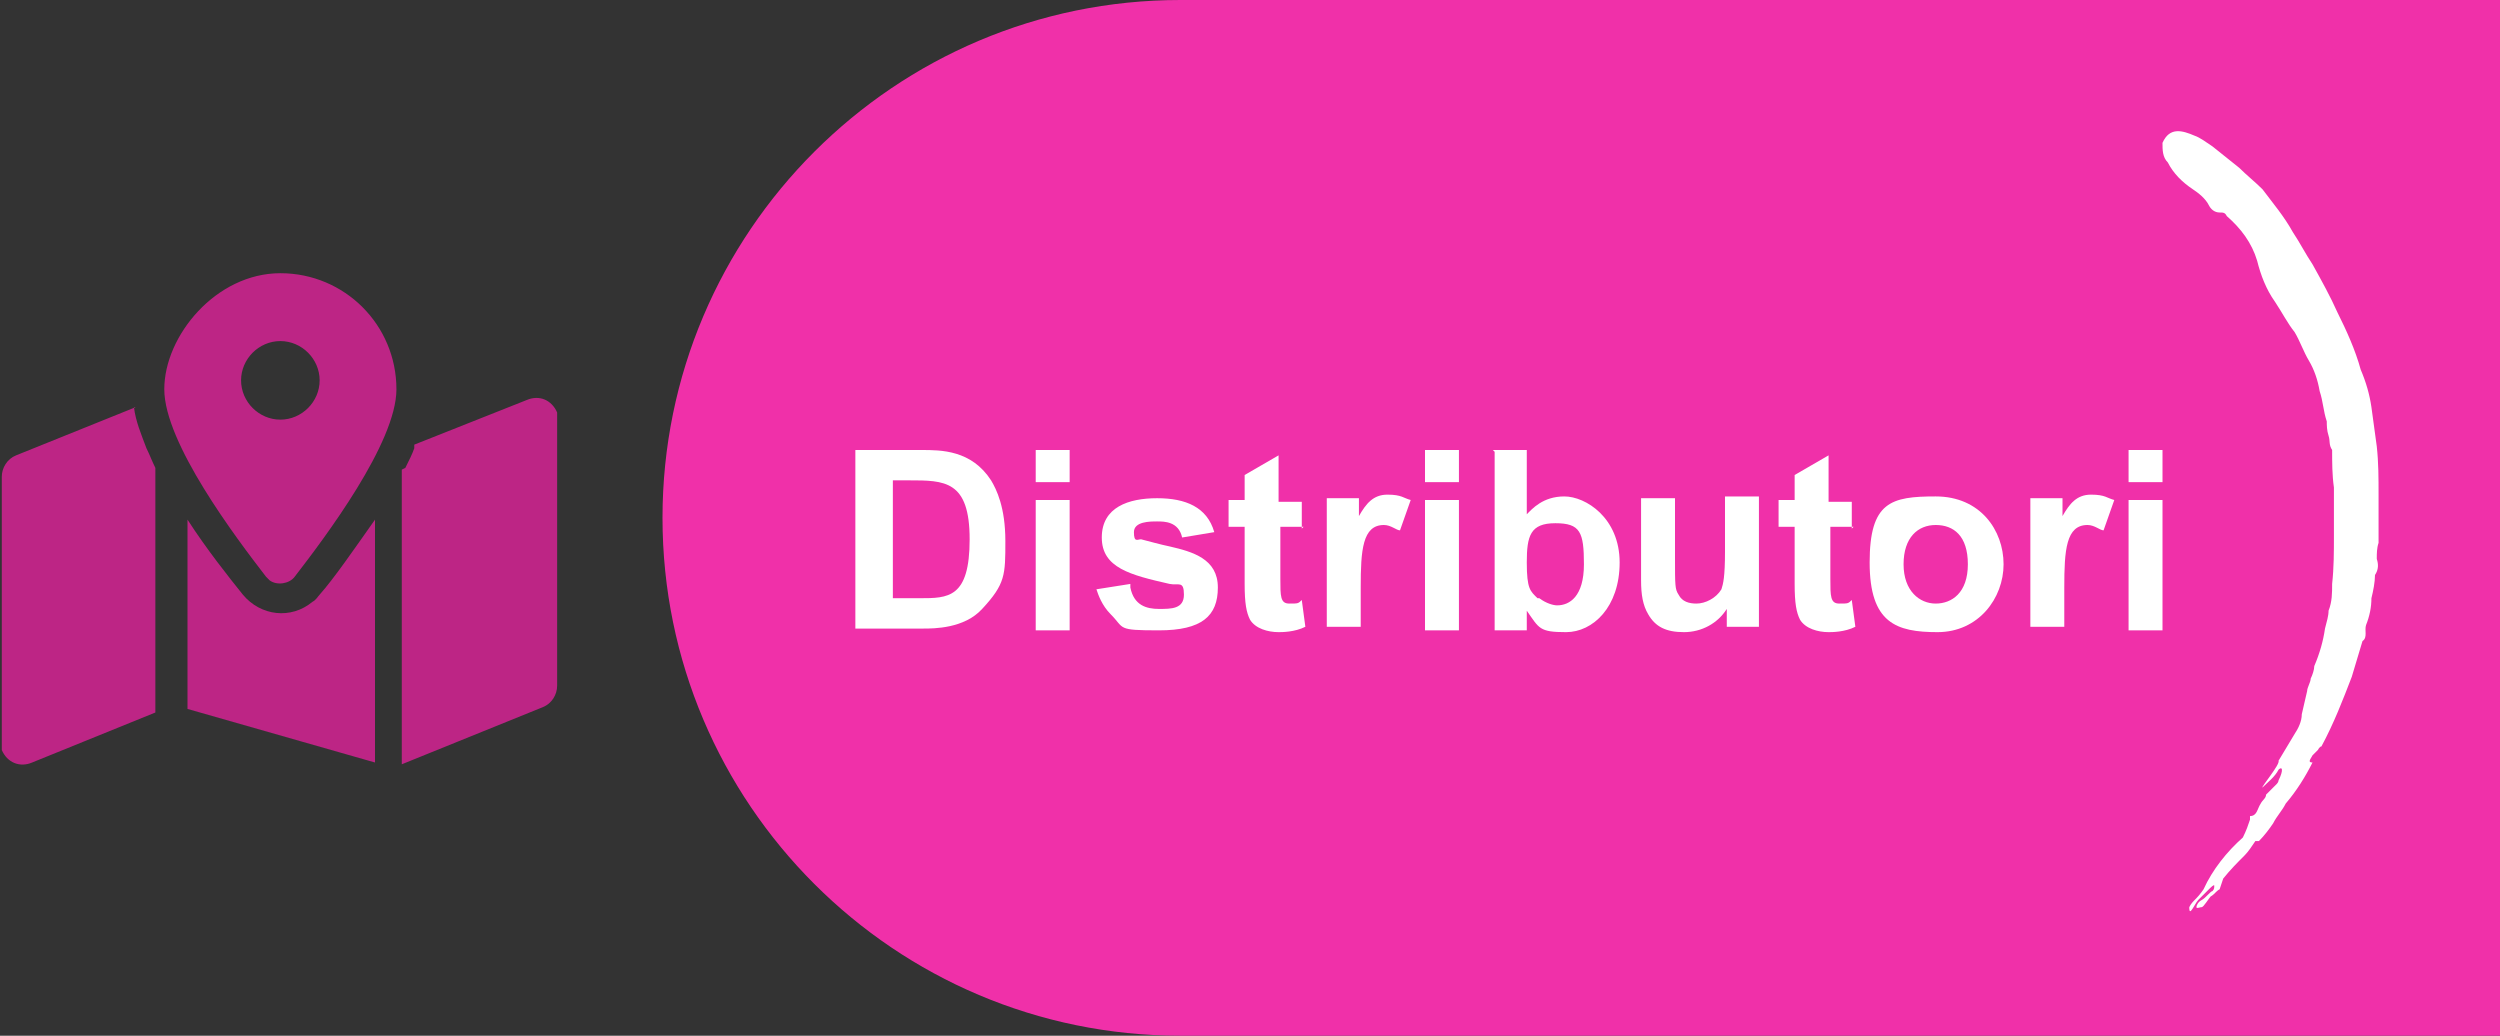 <?xml version="1.0" encoding="UTF-8"?>
<svg id="Livello_1" xmlns="http://www.w3.org/2000/svg" version="1.1" viewBox="0 0 140 58">
  <rect x="0" y="0" width="140" height="58" fill="#333333" stroke="none"/>
  <!-- Generator: Adobe Illustrator 29.3.1, SVG Export Plug-In . SVG Version: 2.1.0 Build 151)  -->
  <defs>
    <style>
      .st0 {
        fill: #f030a9;
      }

      .st1 {
        isolation: isolate;
      }

      .st2 {
        fill: #bd2585;
      }

      .st3 {
        fill: #fff;
      }
    </style>
  </defs>
  <g id="Raggruppa_148">
    <g id="Raggruppa_147">
      <path id="Rettangolo_73" class="st0" d="M66.1,0h73.9v58h-73.9c-16,0-29-13-29-29h0C37.1,13,50.1,0,66.1,0Z"/>
      <g id="Raggruppa_153">
        <g id="Dealer_Locator" class="st1">
          <g class="st1">
            <path class="st3" d="M51.6,25.2c1.1,0,2.8,0,3.9,1.7.3.5.8,1.5.8,3.4s0,2.4-1.3,3.8c-1,1.1-2.7,1.1-3.3,1.1h-3.8v-10h3.7ZM50,26.9v6.6h1.5c1.6,0,2.8,0,2.8-3.3s-1.4-3.3-3.4-3.3h-.9Z"/>
            <path class="st3" d="M58,25.2h1.9v1.8h-1.9v-1.8ZM58,28h1.9v7.3h-1.9v-7.3Z"/>
            <path class="st3" d="M63.3,32.9c.2,1,.9,1.2,1.6,1.2s1.4,0,1.4-.8-.3-.5-.8-.6c-2.2-.5-3.8-.9-3.8-2.6s1.5-2.2,3.1-2.2,2.8.5,3.2,1.9l-1.8.3c-.2-.9-1-.9-1.4-.9s-1.3,0-1.3.6.2.4.4.4c.4.1,1.1.3,1.6.4,1.3.3,2.7.7,2.7,2.3s-.9,2.4-3.3,2.4-1.9-.1-2.7-.9c-.5-.5-.7-1.1-.8-1.4l1.9-.3Z"/>
            <path class="st3" d="M73,29.5h-1.3v2.9c0,1,0,1.4.5,1.4s.5,0,.7-.2h0s.2,1.5.2,1.5c-.6.3-1.3.3-1.5.3-.6,0-1.3-.2-1.6-.7-.2-.4-.3-.9-.3-2v-3.2h-.9v-1.5h.9v-1.4l1.9-1.1v2.6h1.3v1.5Z"/>
            <path class="st3" d="M74.3,35.2v-7.3h1.8v1h0c.4-.7.8-1.2,1.6-1.2s.9.2,1.3.3l-.6,1.7c-.2,0-.5-.3-.9-.3-1.2,0-1.3,1.4-1.3,3.5v2.2h-1.9Z"/>
            <path class="st3" d="M79.8,25.2h1.9v1.8h-1.9v-1.8ZM79.8,28h1.9v7.3h-1.9v-7.3Z"/>
            <path class="st3" d="M83.6,25.2h1.9v3.6c.3-.3.9-1,2.1-1s3.1,1.2,3.1,3.7-1.5,3.9-3,3.9-1.5-.2-2.2-1.2h0v1.1h-1.8v-10ZM86.2,33.5c.4.3.8.4,1,.4.7,0,1.5-.5,1.5-2.3s-.2-2.3-1.6-2.3-1.6.7-1.6,2.2.2,1.6.6,2Z"/>
            <path class="st3" d="M96.7,34.1h0c-.5.8-1.4,1.3-2.4,1.3s-1.6-.3-2-1c-.3-.5-.4-1.1-.4-1.9v-4.6h1.9v3.3c0,1.6,0,1.8.2,2.1.2.4.6.5,1,.5.5,0,1.1-.3,1.4-.8.1-.3.2-.7.2-2.1v-3.1h1.9v7.3h-1.8v-1.1Z"/>
            <path class="st3" d="M103.8,29.5h-1.3v2.9c0,1,0,1.4.5,1.4s.5,0,.7-.2h0s.2,1.5.2,1.5c-.6.3-1.3.3-1.5.3-.6,0-1.3-.2-1.6-.7-.2-.4-.3-.9-.3-2v-3.2h-.9v-1.5h.9v-1.4l1.9-1.1v2.6h1.3v1.5Z"/>
            <path class="st3" d="M108.4,27.8c2.5,0,3.8,1.9,3.8,3.8s-1.4,3.8-3.7,3.8-3.8-.5-3.8-3.9,1.2-3.7,3.7-3.7ZM108.4,33.8c.9,0,1.8-.6,1.8-2.2s-.8-2.2-1.8-2.2-1.8.7-1.8,2.2.9,2.2,1.8,2.2Z"/>
            <path class="st3" d="M113.7,35.2v-7.3h1.8v1h0c.4-.7.8-1.2,1.6-1.2s.9.2,1.3.3l-.6,1.7c-.2,0-.5-.3-.9-.3-1.2,0-1.3,1.4-1.3,3.5v2.2h-1.9Z"/>
            <path class="st3" d="M119.2,25.2h1.9v1.8h-1.9v-1.8ZM119.2,28h1.9v7.3h-1.9v-7.3Z"/>
          </g>
        </g>
        <path id="Tracciato_1372" class="st3" d="M124.5,49.2c.4-.5.8-.9,1.2-1.3.2-.2.4-.5.6-.8,0,0,.1,0,.2,0,.3-.3.6-.7.8-1,.2-.4.5-.7.7-1.1.6-.7,1.1-1.5,1.5-2.3h0c-.3,0-.1-.2,0-.4,0,0,.3-.3.3-.3,0,0,.1-.2.2-.2.7-1.3,1.2-2.6,1.7-3.9.2-.7.4-1.3.6-2,.3-.2.1-.6.2-.9.2-.5.3-1,.3-1.5.1-.4.2-.9.2-1.3.2-.3.2-.6.1-.9,0-.3,0-.6.1-.9,0-.9,0-1.8,0-2.7,0-.9,0-1.8-.1-2.7-.1-.7-.2-1.5-.3-2.2-.1-.7-.3-1.4-.6-2.1-.3-1.1-.8-2.2-1.3-3.2-.4-.9-.9-1.8-1.4-2.7-.4-.6-.7-1.2-1.1-1.8-.5-.9-1.1-1.6-1.7-2.4-.4-.4-.9-.8-1.3-1.2-.5-.4-1-.8-1.5-1.2-.3-.2-.7-.5-1-.6-.7-.3-1.4-.5-1.8.4,0,.4,0,.8.3,1.1.3.6.8,1.1,1.4,1.5.3.2.7.5.9.9.1.2.3.4.6.4.2,0,.3,0,.4.2.8.7,1.4,1.5,1.7,2.5.2.8.5,1.6,1,2.3.4.6.7,1.2,1.1,1.7.3.5.5,1.1.8,1.6.3.5.5,1.1.6,1.7.2.6.2,1.1.4,1.7,0,.2,0,.5.1.8s0,.5.2.8c0,.7,0,1.4.1,2.1,0,.9,0,1.8,0,2.7,0,.9,0,1.8-.1,2.7,0,.5,0,1-.2,1.5,0,.3-.1.6-.2,1-.1.7-.3,1.4-.6,2.1,0,.2-.1.5-.2.7,0,.2-.2.5-.2.7-.1.4-.2.9-.3,1.3,0,.4-.2.8-.4,1.1-.3.5-.6,1-.9,1.5.1.2-1,1.5-.9,1.5.3-.3.7-.6.9-1,.2-.2.3,0,0,.6,0,0,0,.1-.1.2-.2.2-.4.4-.6.6,0,.2-.2.3-.3.5-.2.3-.2.7-.6.7,0,0,0,.1,0,.2-.1.3-.2.6-.4,1-.9.8-1.7,1.8-2.2,2.9,0,0-.2.3-.4.5-.2.2-.3.3-.4.5,0,.1,0,.3.1.2s.3-.5.4-.6.5-.5.6-.6.3-.3.3-.2c0,.1,0,.2-.1.3-.1,0-.4.4-.6.5s-.3.3-.3.4.2,0,.3,0,.4-.5.5-.6c.2-.1.3-.3.5-.4,0,0,.1-.3.1-.3"/>
      </g>
    </g>
    <path id="map-location-dot-solid" class="st2" d="M22.2,21.8c0,3-4,8.3-5.7,10.5-.3.4-1,.5-1.4.2,0,0-.1-.1-.2-.2-1.7-2.2-5.7-7.5-5.7-10.5s2.9-6.5,6.5-6.5,6.5,2.9,6.5,6.5ZM22.7,26.2c.2-.4.4-.8.5-1.1,0,0,0-.1,0-.2l6.3-2.5c.7-.3,1.4,0,1.7.7,0,.2,0,.3,0,.5v14.8c0,.5-.3,1-.8,1.2l-7.9,3.2v-16.5ZM7.5,22.8c.1.8.4,1.5.7,2.3.2.4.3.7.5,1.1v13.7l-6.9,2.8c-.7.3-1.4,0-1.7-.7,0-.2,0-.3,0-.5v-14.8c0-.5.3-1,.8-1.2l6.7-2.7ZM17.9,33.3c.8-.9,1.9-2.5,3.1-4.2v13.6l-10.5-3v-10.6c1.1,1.7,2.3,3.2,3.1,4.2,1,1.2,2.7,1.4,3.9.4.2-.1.3-.3.4-.4ZM15.7,23.5c1.2,0,2.2-1,2.2-2.2,0-1.2-1-2.2-2.2-2.2-1.2,0-2.2,1-2.2,2.2,0,1.2,1,2.2,2.2,2.2,0,0,0,0,0,0Z"/>
  </g>
</svg>